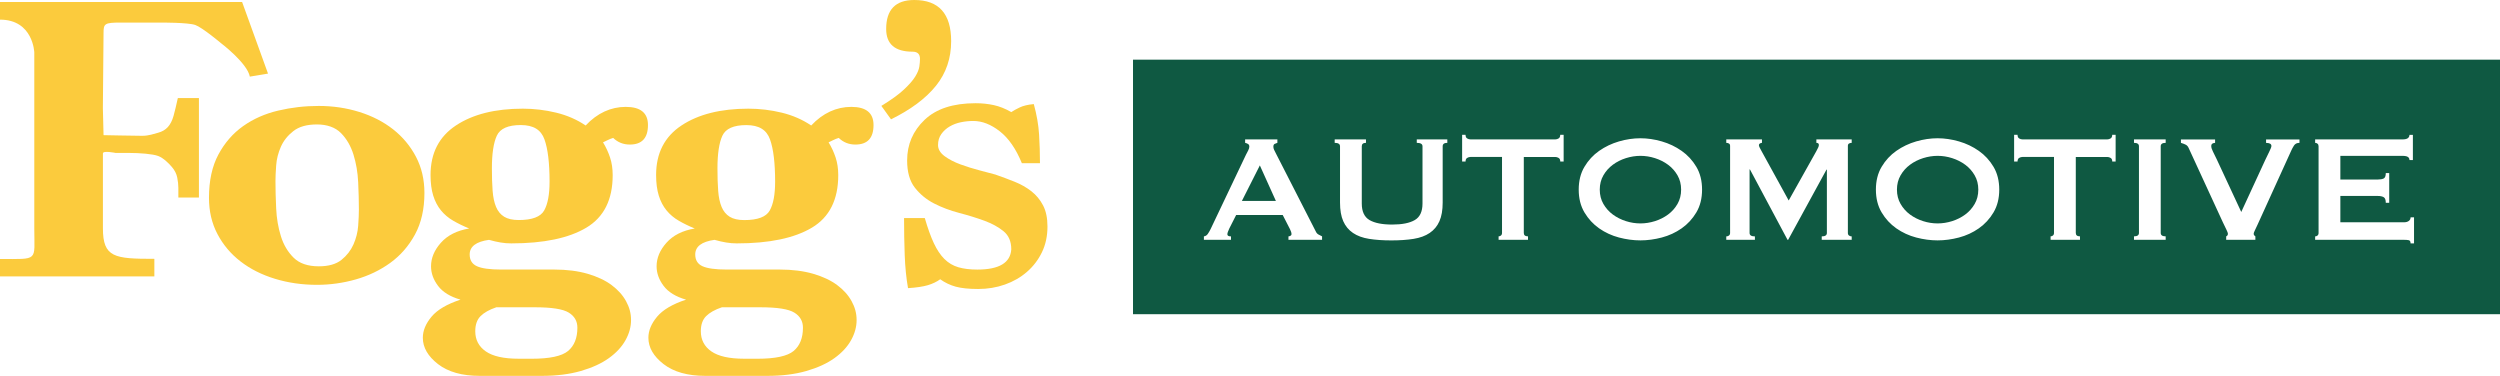 <?xml version="1.0" encoding="UTF-8"?>
<svg id="Layer_1" data-name="Layer 1" xmlns="http://www.w3.org/2000/svg" viewBox="0 0 1072.99 161.32">
  <defs>
    <style>
      .cls-1 {
        fill: #fbcb3d;
      }

      .cls-2 {
        fill: #0f5942;
      }
    </style>
  </defs>
  <path class="cls-1" d="m66.25,118.63v-7.54c-17.08,0-22.08-.53-22.08-13.11v-32.15c0-1.32,5.45-.19,5.45-.19h5.89c4.4,0,10.04.42,12.39,1.31,2.35.89,4.74,3.38,5.92,4.77,1.18,1.39,1.93,2.89,2.25,4.49.32,1.61.48,3.08.48,4.41v4.16h8.83v-42.7h-9.05c-.67,3.09-1.29,5.63-1.84,7.64-.56,2.01-1.37,3.6-2.43,4.78-1.06,1.18-2.46,2.01-4.19,2.47-1.73.46-4,1.32-6.79,1.32s-16.64-.28-16.64-.28l-.29-11.59.29-32.34c0-3.87.45-4.39,7.16-4.39h17.28s11.87-.07,14.95,1.04c3.08,1.11,11.05,7.82,11.05,7.82,0,0,11.24,8.52,12.35,14.34l7.8-1.3L103.91.85H0v7.58c14.25,0,14.72,14.07,14.72,14.07v75.66c0,14.11,2.04,13-14.72,13v7.48h66.25Z"/>
  <path class="cls-1" d="m178.52,67.26c-2.43-4.61-5.7-8.53-9.81-11.76-4.12-3.23-8.94-5.71-14.47-7.44-5.53-1.73-11.33-2.59-17.4-2.59s-11.74.66-17.4,1.99c-5.67,1.33-10.69,3.55-15.08,6.66-4.39,3.11-7.93,7.18-10.62,12.19-2.7,5.02-4.05,11.21-4.05,18.59,0,5.77,1.21,10.95,3.64,15.56,2.43,4.61,5.73,8.53,9.92,11.76,4.18,3.23,9.11,5.71,14.77,7.44,5.67,1.73,11.67,2.59,18.01,2.59,5.67,0,11.23-.78,16.69-2.33,5.46-1.56,10.39-3.92,14.77-7.09,4.38-3.17,7.92-7.23,10.62-12.19,2.7-4.96,4.05-10.9,4.05-17.81,0-5.76-1.21-10.95-3.64-15.56Zm-52.51,43.33c-2.5-2.47-4.32-5.54-5.46-9.23-1.15-3.68-1.82-7.65-2.02-11.9-.2-4.25-.3-8.16-.3-11.73,0-1.72.1-3.96.3-6.72.2-2.76.88-5.43,2.02-8.02,1.14-2.59,2.93-4.83,5.36-6.73,2.43-1.9,5.8-2.85,10.12-2.85s7.89,1.24,10.32,3.71c2.43,2.47,4.21,5.55,5.36,9.23,1.14,3.68,1.82,7.64,2.02,11.9.2,4.25.3,8.16.3,11.73,0,1.84-.1,4.14-.3,6.9s-.88,5.43-2.02,8.02c-1.15,2.59-2.87,4.8-5.16,6.64-2.3,1.84-5.53,2.76-9.71,2.76-4.72,0-8.33-1.23-10.83-3.71Z"/>
  <path class="cls-1" d="m232.48,161.32c6.36,0,11.96-.7,16.8-2.09,4.84-1.4,8.85-3.23,12.03-5.51,3.18-2.28,5.56-4.85,7.15-7.7,1.59-2.85,2.38-5.74,2.38-8.65s-.71-5.49-2.13-8.08c-1.42-2.6-3.49-4.91-6.22-6.94-2.73-2.03-6.16-3.64-10.31-4.85-4.15-1.2-8.92-1.81-14.31-1.81h-22.81c-4.84,0-8.29-.48-10.37-1.43s-3.11-2.63-3.11-5.04c0-3.42,2.76-5.51,8.29-6.28,1.8.51,3.45.89,4.98,1.14,1.52.26,3.04.38,4.56.38,13.96,0,24.71-2.25,32.25-6.75,7.53-4.5,11.3-12.01,11.3-22.54,0-2.79-.38-5.32-1.14-7.61-.76-2.28-1.76-4.44-3.01-6.47.55-.25,1.21-.57,1.97-.95.76-.38,1.56-.7,2.39-.95,1.96,1.9,4.34,2.85,7.15,2.85,5.18,0,7.78-2.79,7.78-8.37,0-5.2-3.18-7.8-9.54-7.8s-12.23,2.66-17.21,7.99c-3.73-2.53-7.95-4.37-12.65-5.51-4.7-1.14-9.47-1.71-14.31-1.71-11.89,0-21.46,2.4-28.72,7.21-7.26,4.81-10.89,11.89-10.89,21.25,0,3.42.38,6.36,1.14,8.82.76,2.47,1.87,4.58,3.32,6.36,1.45,1.77,3.21,3.26,5.29,4.46s4.35,2.31,6.84,3.32c-5.26.89-9.3,2.93-12.13,6.11-2.84,3.18-4.25,6.55-4.25,10.12,0,2.93,1,5.73,3.01,8.4,2,2.67,5.22,4.65,9.64,5.92-5.81,1.9-9.95,4.34-12.44,7.32-2.49,2.98-3.73,5.99-3.73,9.03,0,4.18,2.18,7.95,6.53,11.32,4.35,3.36,10.33,5.04,17.94,5.04h26.54Zm-16.12-68.32c-1.54-.96-2.69-2.36-3.46-4.21-.77-1.85-1.26-4.15-1.47-6.89-.21-2.74-.31-5.97-.31-9.67,0-6.25.7-10.91,2.1-13.97,1.4-3.06,4.82-4.59,10.28-4.59s8.7,2.04,10.17,6.13c1.47,4.08,2.2,10.15,2.2,18.18,0,5.49-.77,9.6-2.31,12.35-1.54,2.74-5.17,4.11-10.91,4.11-2.66,0-4.75-.48-6.29-1.43Zm6.15,60.96c-6.31,0-10.98-1.05-14-3.14-3.02-2.09-4.53-4.98-4.53-8.66,0-2.79.75-4.95,2.26-6.47,1.51-1.52,3.77-2.79,6.79-3.81h16.47c7.27,0,12.14.76,14.61,2.29,2.47,1.52,3.7,3.68,3.7,6.47,0,4.44-1.34,7.77-4.01,10-2.68,2.22-7.86,3.33-15.54,3.33h-5.76Z"/>
  <path class="cls-1" d="m329.29,161.32c6.36,0,11.96-.7,16.8-2.09,4.84-1.4,8.85-3.23,12.03-5.51,3.18-2.28,5.56-4.85,7.15-7.7,1.59-2.85,2.38-5.74,2.38-8.65s-.71-5.49-2.13-8.08c-1.42-2.6-3.49-4.91-6.22-6.94-2.73-2.03-6.16-3.64-10.31-4.85-4.15-1.2-8.92-1.81-14.31-1.81h-22.81c-4.84,0-8.29-.48-10.37-1.43s-3.11-2.63-3.11-5.04c0-3.42,2.76-5.51,8.29-6.28,1.8.51,3.45.89,4.98,1.14,1.52.26,3.04.38,4.56.38,13.96,0,24.71-2.25,32.25-6.75,7.53-4.5,11.3-12.01,11.3-22.54,0-2.79-.38-5.32-1.14-7.61-.76-2.28-1.76-4.44-3.01-6.47.55-.25,1.21-.57,1.97-.95.76-.38,1.56-.7,2.39-.95,1.96,1.9,4.34,2.85,7.15,2.85,5.18,0,7.78-2.79,7.78-8.37,0-5.2-3.18-7.8-9.54-7.8s-12.23,2.66-17.21,7.99c-3.73-2.53-7.95-4.37-12.65-5.51-4.7-1.14-9.47-1.71-14.31-1.71-11.89,0-21.46,2.4-28.72,7.21-7.26,4.81-10.89,11.89-10.89,21.25,0,3.42.38,6.36,1.14,8.82.76,2.47,1.87,4.58,3.32,6.36,1.45,1.77,3.21,3.26,5.29,4.46,2.07,1.2,4.35,2.31,6.84,3.32-5.26.89-9.3,2.93-12.13,6.11-2.84,3.18-4.25,6.55-4.25,10.12,0,2.93,1,5.73,3.01,8.4,2,2.67,5.22,4.65,9.64,5.92-5.81,1.9-9.95,4.34-12.44,7.32-2.49,2.98-3.73,5.99-3.73,9.03,0,4.18,2.18,7.95,6.53,11.32,4.35,3.36,10.33,5.04,17.94,5.04h26.54Zm-16.12-68.3c-1.54-.96-2.69-2.36-3.46-4.21-.77-1.85-1.26-4.15-1.47-6.89-.21-2.74-.31-5.97-.31-9.67,0-6.25.7-10.91,2.1-13.97,1.4-3.06,4.82-4.59,10.28-4.59s8.7,2.04,10.17,6.13c1.47,4.08,2.2,10.15,2.2,18.18,0,5.49-.77,9.6-2.31,12.35-1.54,2.74-5.17,4.11-10.91,4.11-2.66,0-4.75-.48-6.29-1.43Zm6.15,60.94c-6.31,0-10.98-1.05-14-3.14-3.02-2.09-4.53-4.98-4.53-8.66,0-2.79.75-4.95,2.26-6.47,1.51-1.52,3.77-2.79,6.79-3.81h16.47c7.27,0,12.14.76,14.61,2.29,2.47,1.52,3.7,3.68,3.7,6.47,0,4.44-1.34,7.77-4.01,10-2.68,2.22-7.86,3.33-15.54,3.33h-5.76Z"/>
  <path class="cls-1" d="m382.41,51.22c8.54-4.21,14.99-9.02,19.32-14.43,4.34-5.41,6.5-11.78,6.5-19.12,0-11.78-5.28-17.67-15.83-17.67-8.04,0-12.06,4.15-12.06,12.44,0,6.49,3.77,9.74,11.31,9.74,2.14,0,3.2,1.02,3.2,3.07,0,.96-.09,2.07-.28,3.34-.19,1.26-.79,2.71-1.79,4.33-1.01,1.62-2.64,3.49-4.9,5.59-2.26,2.1-5.47,4.42-9.61,6.94l4.15,5.77Z"/>
  <path class="cls-1" d="m446.35,70.04c0-4.11-.13-8.21-.38-12.32-.25-4.11-1.01-8.45-2.27-13.05-2.53.24-4.55.72-6.06,1.45-1.52.72-2.72,1.39-3.6,1.99-2.53-1.45-5.02-2.45-7.48-2.99-2.46-.54-5.08-.82-7.86-.82-9.6,0-16.89,2.38-21.88,7.14-4.99,4.76-7.48,10.57-7.48,17.44,0,4.94,1.1,8.83,3.31,11.66,2.21,2.83,4.95,5.09,8.24,6.78,3.28,1.69,6.88,3.04,10.8,4.07,3.91,1.02,7.51,2.14,10.8,3.34,3.28,1.21,6.03,2.71,8.24,4.52,2.21,1.81,3.31,4.4,3.31,7.77-.38,5.78-5.24,8.68-14.58,8.68-3.16,0-5.87-.33-8.14-1-2.27-.66-4.26-1.84-5.97-3.53-1.7-1.69-3.22-3.96-4.55-6.8-1.33-2.84-2.62-6.43-3.88-10.78h-8.9c0,5.44.09,10.73.28,15.87.19,5.15.66,9.88,1.42,14.21,3.66-.24,6.5-.67,8.52-1.27,2.02-.61,3.79-1.45,5.3-2.54,2.02,1.45,4.23,2.51,6.63,3.17,2.4.66,5.62,1,9.66,1s7.86-.63,11.46-1.9c3.6-1.27,6.75-3.08,9.47-5.44,2.71-2.36,4.86-5.16,6.44-8.43,1.58-3.26,2.37-6.95,2.37-11.05,0-3.62-.63-6.64-1.89-9.06-1.26-2.42-2.94-4.44-5.02-6.07s-4.48-2.99-7.2-4.08c-2.72-1.09-5.46-2.11-8.24-3.08-1.77-.48-4.04-1.09-6.82-1.81-2.78-.72-5.49-1.57-8.14-2.54-2.65-.97-4.92-2.14-6.82-3.53-1.89-1.39-2.84-2.99-2.84-4.8s.47-3.38,1.42-4.71c.95-1.33,2.15-2.42,3.6-3.26,1.45-.84,3.06-1.45,4.83-1.81,1.77-.36,3.53-.54,5.3-.54,3.79,0,7.58,1.48,11.36,4.44,3.79,2.96,6.94,7.52,9.47,13.68h7.77Z"/>
  <g>
    <path class="cls-2" d="m715.91,70.7c-1.67-1.23-3.54-2.17-5.61-2.83-2.08-.66-4.15-.98-6.23-.98s-4.15.33-6.23.98c-2.08.66-3.95,1.6-5.61,2.83-1.67,1.23-3.02,2.74-4.06,4.55-1.04,1.8-1.56,3.85-1.56,6.14s.52,4.34,1.56,6.14c1.04,1.8,2.39,3.32,4.06,4.55,1.67,1.23,3.54,2.17,5.61,2.83,2.07.66,4.15.98,6.23.98s4.15-.33,6.23-.98c2.07-.66,3.94-1.6,5.61-2.83,1.67-1.23,3.02-2.74,4.06-4.55,1.04-1.8,1.56-3.85,1.56-6.14s-.52-4.34-1.56-6.14c-1.04-1.8-2.39-3.32-4.06-4.55Z"/>
    <path class="cls-2" d="m843.46,70.7c-1.67-1.23-3.54-2.17-5.61-2.83-2.08-.66-4.15-.98-6.23-.98s-4.15.33-6.23.98c-2.08.66-3.95,1.6-5.61,2.83-1.67,1.23-3.02,2.74-4.06,4.55-1.04,1.8-1.56,3.85-1.56,6.14s.52,4.34,1.56,6.14c1.04,1.8,2.39,3.32,4.06,4.55,1.67,1.23,3.54,2.17,5.61,2.83,2.07.66,4.15.98,6.23.98s4.15-.33,6.23-.98c2.07-.66,3.94-1.6,5.61-2.83,1.67-1.23,3.02-2.74,4.06-4.55,1.04-1.8,1.56-3.85,1.56-6.14s-.52-4.34-1.56-6.14c-1.04-1.8-2.39-3.32-4.06-4.55Z"/>
    <polygon class="cls-2" points="533.02 86.23 547.6 86.23 540.72 70.99 533.02 86.23"/>
    <path class="cls-2" d="m486.28,25.61v109.24h586.71V25.61H486.28Zm81.14,77.32h-14.42v-1.47c.22,0,.49-.08.82-.25.33-.16.49-.41.49-.74,0-.55-.22-1.26-.66-2.13l-3.11-6.06h-19.99l-2.95,5.82c-.55,1.15-.82,1.97-.82,2.46,0,.6.52.9,1.56.9v1.47h-11.63v-1.47c.71-.11,1.27-.46,1.68-1.07.41-.6.81-1.28,1.19-2.05l15.16-31.87c.38-.71.72-1.36,1.02-1.97.3-.6.45-1.12.45-1.56,0-.55-.19-.93-.57-1.15-.38-.22-.79-.38-1.23-.49v-1.47h13.84v1.47c-.38.11-.77.26-1.15.45-.38.19-.57.59-.57,1.19,0,.44.09.87.29,1.31.19.44.48,1.01.86,1.72l17.04,33.34c.27.6.64,1.04,1.11,1.31.46.27,1,.55,1.6.82v1.47Zm53.74-41.62c-1.31,0-1.97.49-1.97,1.47v24.17c0,3.22-.46,5.89-1.39,7.99-.93,2.1-2.32,3.78-4.18,5.04-1.86,1.26-4.17,2.1-6.92,2.54-2.76.44-5.94.66-9.54.66s-6.79-.22-9.54-.66c-2.76-.44-5.07-1.28-6.92-2.54-1.86-1.26-3.25-2.93-4.18-5.04-.93-2.1-1.39-4.76-1.39-7.99v-24.17c0-.98-.77-1.47-2.29-1.47v-1.47h13.43v1.47c-1.2,0-1.8.49-1.8,1.47v24.58c0,3.44,1.11,5.8,3.32,7.09,2.21,1.28,5.45,1.93,9.71,1.93s7.5-.64,9.71-1.93c2.21-1.28,3.32-3.65,3.32-7.09v-24.58c0-.98-.82-1.47-2.46-1.47v-1.47h13.11v1.47Zm49.97,8.03h-1.47c0-.76-.23-1.28-.7-1.56-.46-.27-.94-.41-1.43-.41h-13.52v32.6c0,.98.6,1.47,1.8,1.47v1.47h-12.62v-1.47c.38,0,.72-.12,1.02-.37.3-.25.45-.61.45-1.11v-32.6h-13.52c-.49,0-.97.14-1.43.41-.46.27-.7.79-.7,1.56h-1.47v-11.47h1.47c0,.77.23,1.28.7,1.56.46.27.94.41,1.43.41h36.37c.49,0,.97-.14,1.43-.41.46-.27.7-.79.7-1.56h1.47v11.47Zm56.93,21.83c-1.64,2.76-3.74,5.04-6.31,6.84-2.57,1.8-5.41,3.11-8.52,3.93-3.11.82-6.17,1.23-9.18,1.23s-6.06-.41-9.18-1.23c-3.11-.82-5.95-2.13-8.52-3.93-2.57-1.8-4.67-4.08-6.31-6.84-1.64-2.76-2.46-6.02-2.46-9.79s.82-7.03,2.46-9.79c1.64-2.76,3.74-5.04,6.31-6.84,2.57-1.8,5.41-3.15,8.52-4.06,3.11-.9,6.17-1.35,9.18-1.35s6.06.45,9.18,1.35c3.11.9,5.95,2.25,8.52,4.06,2.57,1.8,4.67,4.08,6.31,6.84,1.64,2.76,2.46,6.02,2.46,9.79s-.82,7.03-2.46,9.79Zm66.68-29.86c-.44,0-.82.1-1.15.29-.33.19-.49.53-.49,1.02v37.36c0,.49.16.86.49,1.11.33.25.71.37,1.15.37v1.47h-12.86v-1.47c1.47,0,2.21-.49,2.21-1.47v-27.2h-.16l-16.47,30.15h-.25l-16.14-30.23h-.16v27.28c0,.98.76,1.47,2.29,1.47v1.47h-12.29v-1.47c.44,0,.82-.12,1.15-.37.33-.25.49-.61.49-1.11v-37.36c0-.49-.16-.83-.49-1.02-.33-.19-.71-.29-1.15-.29v-1.47h15.32v1.47c-.27,0-.56.08-.86.25-.3.16-.45.41-.45.74,0,.27.11.63.33,1.06.22.44.46.9.74,1.39l11.71,21.3,11.8-21.05c.38-.71.67-1.27.86-1.68.19-.41.29-.78.29-1.11,0-.6-.36-.9-1.07-.9v-1.47h15.16v1.47Zm60.87,29.86c-1.64,2.76-3.74,5.04-6.31,6.84-2.57,1.8-5.41,3.11-8.52,3.93-3.11.82-6.17,1.23-9.18,1.23s-6.06-.41-9.18-1.23c-3.11-.82-5.95-2.13-8.52-3.93-2.57-1.8-4.67-4.08-6.31-6.84-1.64-2.76-2.46-6.02-2.46-9.79s.82-7.03,2.46-9.79c1.64-2.76,3.74-5.04,6.31-6.84,2.57-1.8,5.41-3.15,8.52-4.06,3.11-.9,6.17-1.35,9.18-1.35s6.06.45,9.18,1.35c3.11.9,5.95,2.25,8.52,4.06,2.57,1.8,4.67,4.08,6.31,6.84,1.64,2.76,2.46,6.02,2.46,9.79s-.82,7.03-2.46,9.79Zm52.43-21.83h-1.47c0-.76-.23-1.28-.7-1.56-.46-.27-.94-.41-1.43-.41h-13.52v32.6c0,.98.6,1.47,1.8,1.47v1.47h-12.62v-1.47c.38,0,.72-.12,1.02-.37.3-.25.45-.61.45-1.11v-32.6h-13.52c-.49,0-.97.14-1.43.41-.46.27-.7.79-.7,1.56h-1.47v-11.47h1.47c0,.77.23,1.28.7,1.56.46.27.94.41,1.43.41h36.37c.49,0,.97-.14,1.43-.41.46-.27.7-.79.7-1.56h1.47v11.47Zm21.46-8.03c-1.42,0-2.13.49-2.13,1.47v37.19c0,.98.71,1.47,2.13,1.47v1.47h-13.6v-1.47c1.42,0,2.13-.49,2.13-1.47v-37.19c0-.98-.71-1.47-2.13-1.47v-1.47h13.6v1.47Zm57.43,0c-1.09,0-1.88.4-2.38,1.19-.49.79-.85,1.43-1.06,1.93l-14.5,31.87c-.49,1.09-.9,1.97-1.23,2.62-.33.66-.49,1.12-.49,1.39s.07.49.2.66c.14.16.31.33.53.49v1.47h-12.53v-1.47c.49-.22.74-.6.74-1.15,0-.27-.2-.83-.61-1.68-.41-.85-.92-1.9-1.52-3.15l-14.75-32.03c-.27-.6-.66-1.04-1.15-1.31-.49-.27-1.2-.55-2.13-.82v-1.47h14.66v1.47c-.38,0-.75.1-1.11.29-.36.19-.53.56-.53,1.11,0,.6.23,1.37.7,2.29.46.93,1.02,2.08,1.68,3.44l10.49,22.53,10.24-22.2c.66-1.42,1.27-2.69,1.84-3.81.57-1.12.86-1.9.86-2.33,0-.87-.77-1.31-2.29-1.31v-1.47h14.34v1.47Zm49.15,43.17h-1.47c0-.82-.26-1.28-.78-1.39-.52-.11-1.19-.16-2.01-.16h-38.17v-1.47c.38,0,.72-.12,1.02-.37.3-.25.45-.61.45-1.11v-37.19c0-.49-.15-.86-.45-1.11-.3-.25-.64-.37-1.02-.37v-1.47h37.36c1.15,0,1.95-.18,2.42-.53.46-.35.7-.83.7-1.43h1.47v10.81h-1.47c0-.6-.23-1.05-.7-1.35-.46-.3-1.27-.45-2.42-.45h-26.54v10.16h16.06c1.09,0,1.94-.15,2.54-.45.6-.3.9-1.08.9-2.33h1.47v12.78h-1.47c0-1.26-.3-2.06-.9-2.42-.6-.35-1.45-.53-2.54-.53h-16.06v11.3h27.36c.82,0,1.49-.19,2.01-.57.52-.38.78-.9.78-1.56h1.47v11.22Z"/>
  </g>
</svg>